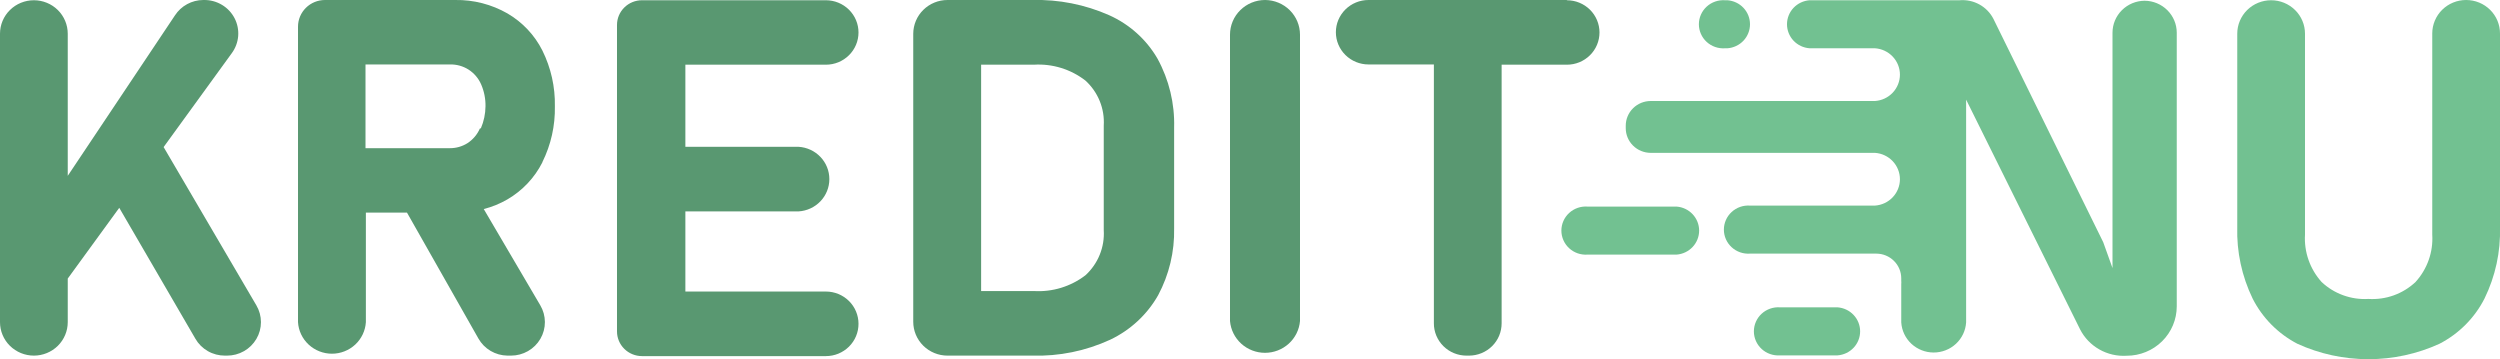 <svg width="174" height="25" viewBox="0 0 174 25" fill="none" xmlns="http://www.w3.org/2000/svg">
<g clip-path="url(#clip0_63:119)">
<path d="M171.642 8.63717e-10C171.333 8.63712e-10 171.026 0.06 170.74 0.177C170.454 0.294 170.194 0.466 169.975 0.682C169.756 0.898 169.583 1.155 169.464 1.438C169.346 1.72 169.285 2.023 169.285 2.329V16.329C169.322 16.928 169.238 17.528 169.038 18.095C168.838 18.661 168.525 19.183 168.119 19.629C167.684 20.038 167.168 20.354 166.604 20.557C166.039 20.759 165.438 20.844 164.839 20.806C164.244 20.841 163.648 20.754 163.088 20.551C162.528 20.349 162.017 20.035 161.585 19.629C161.182 19.181 160.872 18.659 160.674 18.093C160.475 17.526 160.392 16.927 160.428 16.329V2.346C160.428 1.728 160.18 1.136 159.737 0.699C159.295 0.263 158.696 0.017 158.07 0.017C157.445 0.017 156.845 0.263 156.403 0.699C155.961 1.136 155.713 1.728 155.713 2.346V15.804C155.665 17.523 156.032 19.229 156.783 20.78C157.463 22.124 158.552 23.224 159.897 23.926C161.448 24.634 163.135 25 164.843 25C166.551 25 168.239 24.634 169.789 23.926C171.141 23.227 172.236 22.127 172.921 20.78C173.679 19.231 174.049 17.524 174 15.804V2.346C174.002 2.039 173.943 1.734 173.826 1.45C173.708 1.165 173.535 0.906 173.316 0.688C173.096 0.47 172.836 0.297 172.549 0.179C172.261 0.061 171.953 -8.36781e-06 171.642 8.63716e-10" fill="#72C191"/>
<path d="M11.388 10.236L16.13 3.704C16.387 3.356 16.542 2.944 16.577 2.515C16.612 2.085 16.525 1.654 16.327 1.27C16.128 0.886 15.826 0.564 15.453 0.34C15.081 0.116 14.652 -0.002 14.216 2.58394e-05H14.146C13.755 0.002 13.37 0.101 13.027 0.287C12.683 0.473 12.392 0.741 12.18 1.066L4.715 12.238V2.346C4.715 1.729 4.467 1.136 4.025 0.699C3.583 0.263 2.983 0.017 2.358 0.017C1.732 0.017 1.133 0.263 0.691 0.699C0.248 1.136 0 1.729 0 2.346L0 22.422C0 23.04 0.248 23.632 0.691 24.069C1.133 24.505 1.732 24.751 2.358 24.751C2.983 24.751 3.583 24.505 4.025 24.069C4.467 23.632 4.715 23.04 4.715 22.422V19.388L8.3 14.464L13.598 23.573C13.804 23.933 14.104 24.232 14.467 24.439C14.829 24.646 15.241 24.754 15.66 24.751H15.799C16.214 24.752 16.622 24.645 16.981 24.44C17.34 24.236 17.639 23.941 17.846 23.586C18.054 23.232 18.163 22.829 18.162 22.419C18.162 22.01 18.052 21.607 17.844 21.253L11.388 10.236Z" fill="#599871"/>
<path d="M37.749 11.284C38.348 10.076 38.646 8.744 38.619 7.399C38.646 6.055 38.348 4.723 37.749 3.515C37.209 2.442 36.366 1.546 35.322 0.937C34.218 0.304 32.961 -0.02 31.685 -0H22.62C22.122 -0 21.643 0.195 21.291 0.544C20.939 0.892 20.741 1.364 20.741 1.856V22.422C20.777 23.016 21.042 23.574 21.481 23.982C21.92 24.39 22.5 24.618 23.103 24.618C23.706 24.618 24.286 24.39 24.725 23.982C25.163 23.574 25.428 23.016 25.465 22.422V14.799H28.327L33.295 23.556C33.496 23.914 33.789 24.213 34.145 24.423C34.502 24.633 34.907 24.746 35.322 24.751H35.566C35.981 24.751 36.389 24.643 36.748 24.437C37.108 24.232 37.406 23.936 37.612 23.58C37.819 23.224 37.927 22.821 37.925 22.411C37.923 22.001 37.811 21.598 37.601 21.244L33.669 14.55C34.246 14.402 34.799 14.176 35.313 13.879C36.36 13.27 37.206 12.374 37.749 11.301V11.284ZM33.399 8.946C33.217 9.364 32.914 9.72 32.529 9.969C32.167 10.195 31.748 10.314 31.32 10.313H25.439V4.486H31.32C31.779 4.475 32.231 4.601 32.616 4.847C33.001 5.096 33.304 5.452 33.486 5.87C33.696 6.352 33.8 6.874 33.791 7.399C33.786 7.925 33.677 8.445 33.469 8.929" fill="#599871"/>
<path d="M77.195 1.057C75.517 0.315 73.692 -0.046 71.853 -2.69639e-05H65.946C65.315 -3.11132e-05 64.71 0.247 64.263 0.687C63.817 1.126 63.565 1.723 63.562 2.346V22.396C63.562 23.02 63.813 23.619 64.26 24.061C64.707 24.503 65.314 24.751 65.946 24.751H71.827C73.706 24.808 75.571 24.428 77.273 23.642C78.679 22.973 79.843 21.893 80.606 20.548C81.372 19.115 81.755 17.511 81.719 15.89V8.878C81.766 7.206 81.367 5.553 80.562 4.082C79.79 2.749 78.612 1.691 77.195 1.057ZM76.821 16.019C76.857 16.602 76.762 17.186 76.542 17.728C76.323 18.271 75.984 18.758 75.551 19.156C74.526 19.944 73.245 20.336 71.949 20.256H68.286V4.503H71.949C73.247 4.422 74.529 4.817 75.551 5.612C75.984 6.008 76.322 6.494 76.542 7.035C76.762 7.576 76.857 8.158 76.821 8.74V16.019Z" fill="#599871"/>
<path d="M109.054 0H95.248C94.645 0 94.068 0.236 93.642 0.657C93.216 1.078 92.977 1.648 92.977 2.243C92.977 2.838 93.216 3.408 93.642 3.829C94.068 4.25 94.645 4.486 95.248 4.486H99.798V22.499C99.796 22.794 99.854 23.087 99.968 23.36C100.082 23.633 100.249 23.882 100.46 24.091C100.671 24.3 100.921 24.466 101.197 24.579C101.473 24.692 101.769 24.751 102.068 24.751H102.242C102.541 24.751 102.837 24.692 103.113 24.579C103.389 24.466 103.64 24.3 103.851 24.091C104.062 23.882 104.229 23.633 104.343 23.36C104.456 23.087 104.514 22.794 104.513 22.499V4.503H109.054C109.353 4.503 109.648 4.445 109.923 4.333C110.199 4.22 110.449 4.055 110.66 3.846C110.871 3.638 111.038 3.391 111.152 3.119C111.266 2.846 111.325 2.555 111.325 2.26C111.325 1.966 111.266 1.674 111.152 1.402C111.038 1.13 110.871 0.882 110.66 0.674C110.449 0.466 110.199 0.301 109.923 0.188C109.648 0.075 109.353 0.017 109.054 0.017" fill="#599871"/>
<path d="M88.053 0C87.404 0 86.782 0.254 86.324 0.707C85.865 1.16 85.608 1.774 85.608 2.415V22.344C85.66 22.948 85.939 23.509 86.39 23.919C86.841 24.328 87.431 24.556 88.044 24.556C88.657 24.556 89.247 24.328 89.698 23.919C90.149 23.509 90.428 22.948 90.48 22.344V2.415C90.48 1.777 90.225 1.166 89.77 0.713C89.315 0.261 88.698 0.005 88.053 0" fill="#599871"/>
<path d="M57.481 4.503C57.779 4.503 58.074 4.445 58.35 4.333C58.625 4.22 58.876 4.055 59.086 3.846C59.297 3.638 59.465 3.391 59.579 3.119C59.693 2.847 59.752 2.555 59.752 2.26C59.752 1.966 59.693 1.674 59.579 1.402C59.465 1.13 59.297 0.883 59.086 0.674C58.876 0.466 58.625 0.301 58.35 0.188C58.074 0.075 57.779 0.017 57.481 0.017H44.683C44.222 0.017 43.779 0.198 43.453 0.521C43.126 0.843 42.943 1.28 42.943 1.736V23.067C42.943 23.522 43.126 23.959 43.453 24.282C43.779 24.604 44.222 24.785 44.683 24.785H57.481C57.78 24.785 58.076 24.727 58.352 24.614C58.628 24.5 58.879 24.334 59.09 24.125C59.3 23.916 59.468 23.668 59.581 23.395C59.695 23.122 59.753 22.829 59.752 22.534C59.752 21.939 59.512 21.368 59.086 20.948C58.661 20.527 58.083 20.291 57.481 20.291H47.702V14.713H55.584C56.163 14.678 56.707 14.425 57.104 14.008C57.502 13.59 57.723 13.039 57.723 12.466C57.723 11.893 57.502 11.341 57.104 10.924C56.707 10.506 56.163 10.254 55.584 10.218H47.702V4.503H57.481Z" fill="#599871"/>
<path d="M127.89 21.39H123.888C123.656 21.374 123.422 21.405 123.202 21.482C122.983 21.558 122.781 21.679 122.611 21.835C122.44 21.992 122.304 22.182 122.211 22.393C122.118 22.604 122.07 22.832 122.07 23.062C122.07 23.292 122.118 23.52 122.211 23.731C122.304 23.942 122.44 24.132 122.611 24.289C122.781 24.446 122.983 24.566 123.202 24.642C123.422 24.719 123.656 24.75 123.888 24.734H127.89C128.318 24.703 128.718 24.514 129.01 24.204C129.303 23.894 129.465 23.486 129.465 23.062C129.465 22.638 129.303 22.23 129.01 21.92C128.718 21.61 128.318 21.421 127.89 21.39Z" fill="#72C191"/>
<path d="M116.667 14.378H110.49C110.258 14.361 110.024 14.392 109.804 14.469C109.585 14.545 109.383 14.666 109.213 14.823C109.042 14.979 108.906 15.169 108.813 15.38C108.72 15.591 108.672 15.819 108.672 16.049C108.672 16.279 108.72 16.507 108.813 16.718C108.906 16.929 109.042 17.119 109.213 17.276C109.383 17.433 109.585 17.553 109.804 17.63C110.024 17.706 110.258 17.737 110.49 17.721H116.684C117.112 17.691 117.513 17.501 117.805 17.191C118.097 16.881 118.26 16.473 118.26 16.049C118.26 15.626 118.097 15.218 117.805 14.908C117.513 14.597 117.112 14.408 116.684 14.378" fill="#72C191"/>
<path d="M120.06 3.361H120.225C120.653 3.33 121.054 3.141 121.346 2.831C121.638 2.521 121.8 2.113 121.8 1.689C121.8 1.265 121.638 0.857 121.346 0.547C121.054 0.237 120.653 0.048 120.225 0.017H120.06C119.828 0.001 119.594 0.032 119.375 0.109C119.155 0.185 118.953 0.306 118.783 0.462C118.612 0.619 118.476 0.809 118.383 1.02C118.29 1.231 118.242 1.459 118.242 1.689C118.242 1.919 118.29 2.147 118.383 2.358C118.476 2.569 118.612 2.759 118.783 2.916C118.953 3.073 119.155 3.193 119.375 3.269C119.594 3.346 119.828 3.377 120.06 3.361Z" fill="#72C191"/>
<path d="M149.266 0.052C148.671 0.056 148.103 0.293 147.684 0.71C147.265 1.127 147.03 1.69 147.03 2.277V18.658L146.386 16.861L138.739 1.306C138.521 0.885 138.181 0.538 137.763 0.308C137.345 0.079 136.867 -0.023 136.39 0.017H125.95C125.522 0.048 125.122 0.237 124.829 0.547C124.537 0.857 124.375 1.265 124.375 1.689C124.375 2.112 124.537 2.52 124.829 2.831C125.122 3.141 125.522 3.33 125.95 3.36H130.5C130.971 3.392 131.411 3.599 131.733 3.94C132.055 4.28 132.235 4.729 132.235 5.195C132.235 5.661 132.055 6.11 131.733 6.45C131.411 6.791 130.971 6.998 130.5 7.03H114.892C114.431 7.03 113.988 7.211 113.662 7.533C113.335 7.856 113.152 8.293 113.152 8.749V8.921C113.152 9.377 113.335 9.814 113.662 10.136C113.988 10.458 114.431 10.639 114.892 10.639H130.5C130.971 10.671 131.411 10.878 131.733 11.219C132.055 11.56 132.235 12.008 132.235 12.474C132.235 12.94 132.055 13.389 131.733 13.729C131.411 14.07 130.971 14.277 130.5 14.309H121.8C121.567 14.293 121.334 14.324 121.114 14.4C120.895 14.477 120.693 14.597 120.523 14.754C120.352 14.911 120.216 15.101 120.123 15.312C120.03 15.523 119.982 15.751 119.982 15.981C119.982 16.211 120.03 16.439 120.123 16.65C120.216 16.861 120.352 17.05 120.523 17.207C120.693 17.364 120.895 17.485 121.114 17.561C121.334 17.638 121.567 17.669 121.8 17.652H130.587C131.048 17.652 131.491 17.833 131.817 18.156C132.144 18.478 132.327 18.915 132.327 19.371V19.543C132.335 19.62 132.335 19.698 132.327 19.775V22.439C132.363 23.007 132.616 23.539 133.035 23.929C133.455 24.318 134.009 24.535 134.585 24.535C135.16 24.535 135.714 24.318 136.134 23.929C136.553 23.539 136.807 23.007 136.842 22.439V6.935L144.768 22.912C145.066 23.502 145.534 23.992 146.113 24.32C146.691 24.649 147.355 24.802 148.022 24.759C148.945 24.759 149.83 24.397 150.482 23.753C151.135 23.108 151.502 22.233 151.502 21.322V2.277C151.502 1.69 151.267 1.127 150.848 0.71C150.429 0.293 149.86 0.056 149.266 0.052Z" fill="#72C191"/>
</g>
<defs>
<clipPath id="clip0_63:119">
<rect width="174" height="25" fill="white"/>
</clipPath>
</defs>
</svg>
